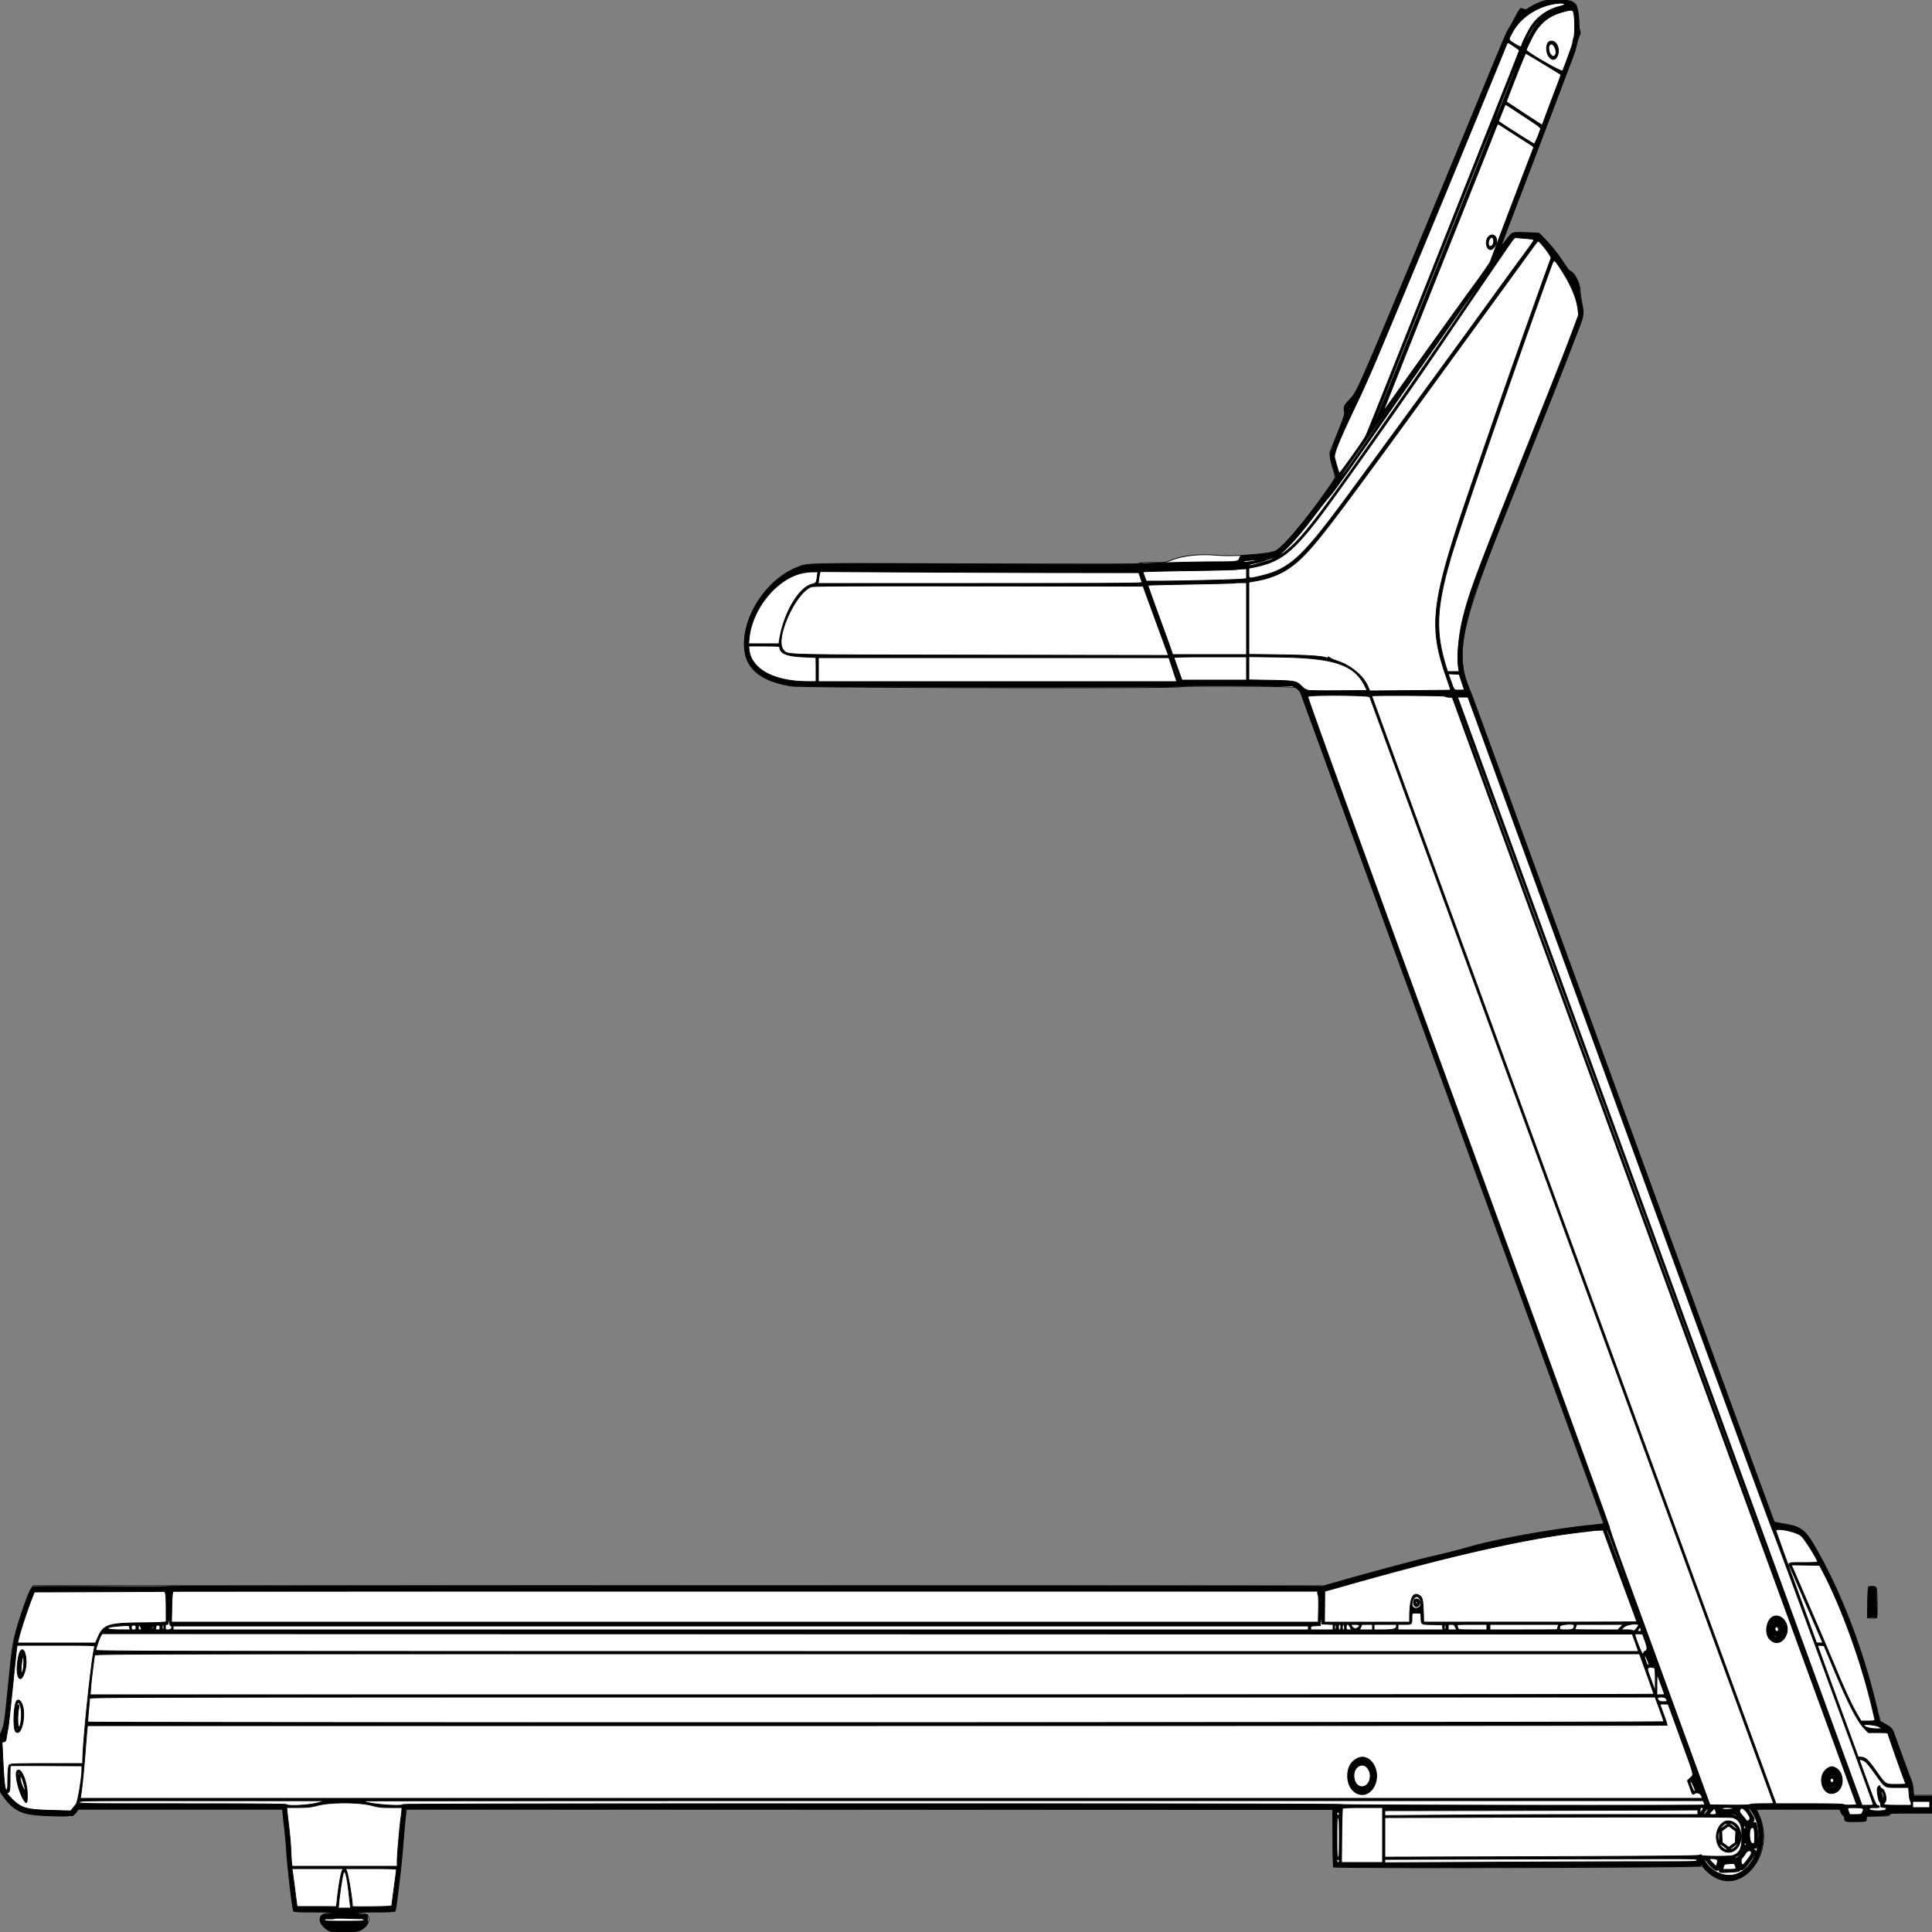<?xml version = "1.0" encoding = "UTF-8" standalone = "no" ?>
        <svg xmlns:xlink="http://www.w3.org/1999/xlink"  xmlns="http://www.w3.org/2000/svg" preserveAspectRatio="none"   width="2500" height="2500" viewbox="0 0 100 100" >
        <rect width="100%" height="100%" fill="#808080" stroke="none"/>
        <path class="fill" d="M1995.488 1.931c-5.864 2.089-12.497 5.385-17.504 8.698-3.189 2.111-3.903 2.228-6.835 1.121-3.975-1.5-4.464-.973-11.149 12.002-2.475 4.804-5.676 10.537-7.114 12.741-3.453 5.293-2.946 4.103-46.387 109.007-47.423 114.52-76.1 183.627-86.313 208-4.379 10.45-16.067 38.35-25.973 62-34.543 82.468-39.448 93.038-46.633 100.5-8.021 8.33-8.8 9.86-8.019 15.752.532 4.009.052 6.242-3.065 14.251-8.358 21.477-13.619 34.596-14.53 36.233-1.79 3.217-.986 10.259 2.59 22.679 4.185 14.535 4.956 11.415-7.084 28.654-27.206 38.954-53.942 70.938-66.102 79.078-6.25 4.184-54.174 7.788-77.387 5.819-22.9-1.942-44.721.61-59.92 7.007-5.624 2.367-7.074 2.527-22.974 2.527-11.516 0-17.195.362-17.668 1.128-.516.834-55.533.943-211.809.417-230.989-.776-215.187-1.112-230.485 4.899-35.591 13.984-65.736 56.014-67.819 94.556-1.796 33.253 17.019 51.484 60.692 58.808 12.895 2.163 500.905 3.095 503.159.961 1.841-1.743 146.281-.883 149.341.889 3.218 1.864 6.481 5.797 7.41 8.932.474 1.6 88.664 243.353 195.976 537.229C1987.199 1729.694 2075 1970.524 2075 1970.997c0 .472-2.363 1.102-5.25 1.398-62.798 6.448-131.995 18.814-174.75 31.227-10.967 3.185-34.978 9.239-41.46 10.455-8.133 1.525-81.753 21.181-113.04 30.181-6.6 1.899-15.454 4.419-19.676 5.601l-7.676 2.148-835.002-.003-835.002-.003-2.026 2.576c-3.961 5.036-14.047 33.408-21.076 59.285-3.756 13.831-4.256 17.448-9.068 65.638-4.819 48.263-5.254 51.41-8.11 58.645l-3.019 7.645.328 36.494.327 36.495 3.406 4.861c12.83 18.309 23.999 24.154 48.594 25.429 37.011 1.918 42.858 1.323 46.606-4.741l2.057-3.328h264.574l.557 7.25c.306 3.987 1.258 12.875 2.116 19.75.858 6.875 2.046 20.6 2.64 30.5.949 15.802 7.12 69.002 8.556 73.75.485 1.606 2.584 1.75 25.461 1.75 15.955 0 24.933.36 24.933 1 0 .553-2.615 1-5.845 1-13.439 0-13.153 12.499.499 21.841 5.325 3.644 35.783 3.265 42.25-.525 13.714-8.037 14.122-21.316.655-21.316-2.993 0-5.719-.45-6.059-1-.406-.657 8-1 24.472-1 19.172 0 25.194-.295 25.53-1.25 1.435-4.086 7.712-57.433 9.443-80.25 1.901-25.071 3.364-40.324 4.628-48.251l.518-3.251 599.204.251 599.205.251.259 36.5c.143 20.075.494 37.134.78 37.909.68 1.843 474.454.721 475.595-1.126.41-.663 2.94 1.343 6.378 5.057 38.03 41.077 93.298-16.784 68.426-71.637-1.616-3.564-2.938-6.642-2.938-6.841 0-.199 24.21-.362 53.799-.362h53.799l1.281 3.541c.704 1.948 2.144 4.081 3.201 4.741 1.123.702 1.92 2.319 1.92 3.9 0 3.833.818 4.065 14.109 3.99 13.499-.076 13.891-.196 13.891-4.231V2350h14.492c13.408 0 14.584-.149 15.74-2 1.199-1.919 2.332-2 28.009-2H2500v-23h-23.707l-.622-7.36c-.342-4.047-1.476-9.353-2.521-11.79-1.044-2.437-6.711-17.687-12.592-33.89-13.18-36.314-11.614-33.324-20.021-38.232-3.87-2.26-7.209-4.232-7.419-4.384-.21-.151-2.138-7.603-4.284-16.56-17.78-74.209-43.866-143.529-75.481-200.583-16.988-30.654-21.165-34.254-44.373-38.228-6.864-1.176-12.791-2.438-13.17-2.805-.598-.579-133.527-364.119-332.805-910.168-32.014-87.725-58.83-160.85-59.589-162.5-22.082-47.973-15.276-82.121 47.709-239.37 29.876-74.589 76.531-192.2 82.365-207.63a3151.94 3151.94 0 0 1 9.78-25.5c5.851-14.999 6.281-18.402 3.872-30.63-1.069-5.429-2.175-13.303-2.457-17.5-.745-11.085-7.367-23.104-14.319-25.989-.504-.21-4.773-6.231-9.486-13.381-5.616-8.519-12.172-16.767-19.022-23.929l-10.452-10.928-15.953-.662c-18.816-.78-17.968-1.092-26.584 9.801-3.358 4.245-6.287 7.916-6.509 8.157-.748.812-.004-1.16 36.934-97.939a56157.088 56157.088 0 0 0 35.764-94c9.489-25.025 18.549-48.875 20.134-53 1.585-4.125 3.286-9.3 3.781-11.5 2.022-8.989 3.21-13.083 4.72-16.265 1.303-2.746 1.384-4.036.448-7.158-.627-2.095-1.141-6.712-1.141-10.259 0-6.699-1.342-15.9-3.157-21.648-2.226-7.051-30.043-10.336-44.355-5.239m422.177 2051.819c-.25.412-.614 9.525-.809 20.25l-.356 19.5 5.393.307c2.966.169 5.852-.152 6.413-.713 1.301-1.301.93-35.784-.412-38.291-.987-1.845-9.237-2.694-10.229-1.053" fill-rule="evenodd" stroke ="null" fill="#fff" /><path class="line" d="M1998.275 1.539c-5.539 1.492-15.861 6.363-20.649 9.744-2.546 1.798-3.267 1.887-6.325.781-1.898-.686-3.587-1.094-3.754-.906-.167.188-2.67 4.617-5.562 9.842-2.891 5.225-6.716 11.975-8.5 15-4.187 7.103-2.823 3.89-47.99 113-131.17 316.867-148.845 358.244-156.186 365.617-9.033 9.074-10.83 12.055-9.494 15.749.738 2.039.853 4.303.313 6.177-1.262 4.387-7.794 21.643-12.234 32.323-2.142 5.152-3.908 10.102-3.926 11-.017.899-.692 2.508-1.5 3.575-2.48 3.28-.835 13.008 4.976 29.415.848 2.397 1.242 4.872.874 5.5-11.225 19.209-54.231 74.382-68.132 87.409-10.184 9.544-10.016 9.498-47.128 12.95-8.374.779-8.45.81-9.244 3.898-1.051 4.086-3.35 4.39-33.204 4.378-29.368-.011-96.791 2.037-98.11 2.981-.55.393-92.125.369-203.5-.054-209.884-.798-222.02-.634-233 3.132-36.247 12.436-67.264 51.586-72.056 90.95-4.419 36.3 15.835 56.987 62.093 63.418 13.945 1.938 499.679 2.466 501.601.544.703-.703 24.223-.945 72.95-.75l71.912.288 4.462 2.5c2.455 1.375 5.04 3.625 5.745 5 .705 1.375 89.224 243.475 196.709 538s195.728 536.269 196.097 537.208c.837 2.137.68 2.168-21.159 4.239-41.068 3.894-124.947 19.216-153.354 28.012-4.648 1.439-40.503 10.495-59 14.901-18.478 4.402-106.626 28.452-124.744 34.034-4.068 1.254-7.794 1.882-8.5 1.434-1.594-1.012-1488.024-1.09-1489.306-.078-.522.412-39.875.525-87.45.25s-87.434-.204-88.575.159c-2.586.821-6.423 9.238-13.314 29.201-11.759 34.071-12.578 38.316-18.728 97.14-5.327 50.938-5.66 53.27-8.584 59.944l-3.042 6.944.412 36.076.412 36.076 5.577 7.541c14.746 19.94 26.068 23.419 76.21 23.419h11.868l3.66-4.25 3.659-4.25h264.144l2.244 18.69c1.234 10.28 2.88 28.618 3.657 40.75 1.372 21.399 7.247 69.886 8.767 72.345.556.9 7.107 1.215 25.275 1.215 19.173 0 24.435.273 24.112 1.25-.251.761-2.712 1.37-6.298 1.556-13.173.686-12.079 13.111 1.851 21.03 6.101 3.468 34.474 3.263 40.841-.295 8.038-4.493 10.006-7.377 9.656-14.152l-.304-5.889-5-.261c-6.53-.342-9.5-1.047-9.5-2.258 0-.614 9.108-.981 24.378-.981 18.323 0 24.616-.31 25.337-1.25 1.464-1.906 8.042-56.477 10.939-90.75 1.418-16.775 2.793-32.863 3.055-35.75l.476-5.25H1725v36.941c0 22.799.372 37.171.97 37.541 2.752 1.7 473.52.513 474.791-1.197 1.159-1.56 1.396-1.498 2.909.759 8.266 12.323 25.777 20.454 38.849 18.037 31.849-5.888 49.22-53.062 32.03-86.985l-2.583-5.096h109.007l1.359 3.25c.747 1.787 2.103 3.868 3.013 4.622.91.755 1.662 2.33 1.67 3.5.032 4.438.918 4.706 14.563 4.409l12.922-.281.302-3.097.302-3.097 14.666-.666c11.432-.52 14.849-.995 15.497-2.153.705-1.258 4.975-1.487 27.783-1.487H2500v-22h-23.75l-.625-3.125c-.344-1.719-.645-4.981-.669-7.25-.024-2.269-.65-5.7-1.392-7.625-6.735-17.484-23.564-63.62-23.564-64.599 0-2.465-4.889-6.964-11.252-10.355l-6.481-3.453-3.253-14.047c-16.407-70.851-43.685-144.146-74.823-201.046-17.69-32.325-21.935-36.105-44.913-39.984-7.342-1.24-13.562-2.466-13.82-2.725-.259-.259-61.18-166.705-135.38-369.881-132.811-363.667-254.789-697.291-261.747-715.91-10.287-27.526-7.956-59.883 7.887-109.5 7.056-22.096 18.201-51.085 59.975-156 37.833-95.018 61.418-154.701 75.154-190.186 7.616-19.672 8.106-23.696 4.646-38.127-1.096-4.573-1.993-10.968-1.993-14.213 0-9.563-8.093-24.974-13.114-24.974-.442 0-4.569-5.738-9.173-12.75-7.925-12.074-26.899-34.34-30.409-35.687-3.235-1.241-31.83-1.887-33.925-.766-1.123.601-5.135 5.15-8.917 10.108-3.781 4.958-6.992 8.899-7.135 8.756-.243-.243 11.29-31.283 16.966-45.661 3.826-9.692 55.767-146.269 69.786-183.5 2.071-5.5 5.156-13.6 6.855-18 1.699-4.4 4.03-12.05 5.18-17 1.15-4.95 2.752-10.046 3.56-11.324 1.149-1.818 1.236-2.995.398-5.4-.59-1.691-1.072-5.45-1.072-8.353 0-16.529-3.078-26.448-9.112-29.363-5.265-2.544-26.926-2.861-35.613-.521m10.225 3.89c-21.841 4.49-41.503 18.212-51.076 35.647-6.085 11.081-6.226 10.067 2.141 15.367 6.892 4.366 9.435 5.003 9.435 2.364 0-2.081 8.799-19.621 12.795-25.505 8.311-12.239 21.082-21.046 36.145-24.926 13.182-3.396 5.068-5.929-9.44-2.947m14 9.936c-20.05 5.555-31.334 15.349-41.402 35.934-3.354 6.858-6.098 12.866-6.098 13.351 0 2.73 46.089 29.248 47.027 27.058 3.773-8.81 12.975-34.398 12.984-36.104.006-1.157.698-4.354 1.538-7.104 1.692-5.539 1.342-28.027-.512-32.903-1.21-3.182-2.79-3.209-13.537-.232m-23.095 4.79c-.443.715-.275.883.44.44 1.153-.712 1.548-1.595.714-1.595-.243 0-.762.52-1.154 1.155m-3.533 2.595c-1.243 1.586-1.208 1.621.378.378 1.666-1.307 2.195-2.128 1.372-2.128-.207 0-.995.788-1.75 1.75m-5.032 4c-4.893 5.311-9.493 12.107-13.126 19.394-4.571 9.168-8.066 18.192-6.725 17.363.556-.344 1.015-1.161 1.02-1.816.021-2.763 11.035-23.621 15.087-28.571 7.43-9.077 9.528-12.648 3.744-6.37m14.389 26.919c-4.109 1.654-5.288 10.401-2.292 17 3.492 7.692 9.64 8.343 12.451 1.32 3.952-9.879-2.449-21.422-10.159-18.32m-57.41 8.081c-1.469 3.713-6.557 16.2-11.304 27.75a21547.872 21547.872 0 0 0-14.963 36.5c-36.886 90.307-110.013 266.81-140.038 338-7.539 17.875-18.335 42.175-23.992 54-24.482 51.175-31.835 69.076-30.505 74.27 2.515 9.821 5.352 19.286 6.008 20.045.645.745 28.581-38.306 33.66-47.052 2.087-3.594 14.262-34.032 117.305-293.263 24.814-62.425 53.417-134.289 63.563-159.698C1957.699 86.893 1966 65.663 1966 65.123c0-.83-13.851-10.123-15.088-10.123-.231 0-1.623 3.038-3.093 6.75m57.381-3.55c-1.837 1.837-1.422 7.924.789 11.55 4.669 7.657 10.096.187 6.004-8.264-2.2-4.544-4.448-5.631-6.793-3.286m-37.21 10.388c-.561 1.602-8.391 21.362-17.401 43.912s-16.121 41.428-15.802 41.951c.366.601.698.601.901 0 .178-.523 7.953-20.506 17.278-44.407 9.325-23.901 16.75-43.662 16.499-43.912-.251-.251-.915.854-1.475 2.456m-6.721 31.624c-6.698 17.167-12.086 31.279-11.974 31.362 4.715 3.452 45.99 30.472 46.208 30.249.175-.178 2.63-6.623 5.458-14.323 2.827-7.7 8.314-22.241 12.194-32.313 3.879-10.072 6.894-18.452 6.699-18.623-1.48-1.298-44.887-27.564-45.553-27.564-.47 0-6.334 14.045-13.032 31.212m-13.636 35.573c-.278.45-1.39 3.045-2.471 5.767l-4.04 10.176-2.076 5.229 6.005 4.078c8.51 5.779 39.136 25.047 40.174 25.275.74.162 5.995-12.047 8.198-19.047.638-2.03-1.326-3.569-21.11-16.547-26.487-17.375-24.072-15.914-24.68-14.931M1932.224 159c-5.953 14.678-155.27 389.987-155.958 392-.282.825.214.53 1.101-.655s20.104-48.66 42.705-105.5c22.6-56.84 57.496-144.472 77.545-194.739 20.05-50.266 36.266-91.891 36.038-92.5-.229-.608-.873.019-1.431 1.394m4.237 4.71c-.88 2.084-3.863 9.64-6.63 16.79-2.767 7.15-22.019 55.525-42.781 107.5-44.392 111.126-94.514 237.237-95.982 241.5l-1.033 3 1.732-2.446c27.361-38.636 101.855-142.438 116.299-162.054 10.733-14.575 20.008-28.075 20.613-30 1.41-4.491 44.033-116.639 55.412-145.8.818-2.097.231-2.717-6.634-7-4.143-2.585-14.153-8.993-22.245-14.24-8.091-5.247-15.261-9.878-15.932-10.29-.808-.497-1.759.529-2.819 3.04m-10.358 142.681c-4.895 5.21-2.918 16.609 2.881 16.609 2.569 0 6.636-5.162 7.439-9.442 1.498-7.982-5.191-12.627-10.32-7.167m1.492 2.777c-2.065 2.949-2.101 8.701-.058 9.485 2.836 1.088 5.59-2.626 5.261-7.093-.353-4.784-2.754-5.889-5.203-2.392m28.194 3.656c-4.281 5.923-62.977 91.93-91.184 133.61-41.419 61.204-135.802 194.78-157.969 223.566-34.986 45.434-50.804 57.437-84.386 64.033l-6.25 1.227v6.37c0 7.627-.627 7.464 14.758 3.84 35.975-8.474 52.064-22.322 99.882-85.97 15.972-21.259 154.281-210.387 190.869-261 15.904-22 35.694-49.225 43.979-60.5 21.159-28.798 20.019-27.069 18.474-28.024-.727-.449-5.628-1.112-10.892-1.474-5.263-.361-10.34-.872-11.281-1.135-1.211-.338-2.966 1.259-6 5.457m28.126 6.959c-8.551 11.817-39.837 54.8-52.928 72.717-6.429 8.8-38.381 52.675-71.003 97.5-129.686 178.195-152.721 208.679-173.476 229.577-18.133 18.258-35.84 27.556-61.057 32.06l-9.451 1.688v93.431l40.25.531c37.3.492 56.947 1.862 60.793 4.24.432.267.984-.08 1.225-.771.331-.944.911-.854 2.336.364 1.043.891 5.517 2.811 9.944 4.265 17.092 5.616 33.345 18.985 39.076 32.14l2.837 6.512 48.52-.413c26.685-.227 50.263-.445 52.394-.485 3.237-.06 3.787-.366 3.337-1.856-.296-.98-3.064-9.108-6.152-18.06-20.467-59.336-17.644-91.202 17.648-199.223 8.302-25.413 51.327-150.235 69.627-202 28.279-79.996 47.495-133.823 49.209-137.845.928-2.177-14.405-22.249-16.899-22.122-.355.018-3.158 3.506-6.23 7.75m21.676 29.501c-45.466 125.528-116.752 332.454-128.573 373.216-18.542 63.939-19.845 94.999-5.88 140.21l1.942 6.29h15.043l-.795-4.75c-2.324-13.896.236-42.488 5.796-64.75 8.036-32.17 16.793-55.838 70.304-190 53.878-135.081 61.442-154.239 71.069-180l8.222-22-.877-7.252c-1.807-14.954-9.502-32.959-22.361-52.325-9.234-13.907-8.327-13.996-13.89 1.361M1931 343.5c0 .275.225.5.5.5s.5-.225.5-.5-.225-.5-.5-.5-.5.225-.5.5m-7 10c0 .275.225.5.5.5s.5-.225.5-.5-.225-.5-.5-.5-.5.225-.5.5m-2.595 3.655c-.443.715-.275.883.44.44 1.153-.712 1.548-1.595.714-1.595-.243 0-.762.52-1.154 1.155m-2 3c-.443.715-.275.883.44.44 1.153-.712 1.548-1.595.714-1.595-.243 0-.762.52-1.154 1.155m-12.197 17.095c-20.112 28.134-95.418 135.677-137.75 196.718-23.064 33.258-44.466 63.183-47.56 66.5-3.093 3.318-11.385 13.682-18.426 23.032-17.334 23.018-29.79 37.718-40.778 48.126-10.435 9.883-6.955 8.758 5.179-1.675 20.617-17.725 44.703-49.742 137.254-182.451 27.234-39.05 62.05-89.45 77.369-112 15.319-22.55 29.839-43.812 32.266-47.25 2.428-3.437 4.174-6.25 3.881-6.25-.294 0-5.439 6.863-11.435 15.25M2035 364.5c0 .275.225.5.5.5s.5-.225.5-.5-.225-.5-.5-.5-.5.225-.5.5m1 2c0 .275.225.5.5.5s.5-.225.5-.5-.225-.5-.5-.5-.5.225-.5.5m1 2.5c0 .733.3 1.033.667.667a.948.948 0 0 0 0-1.334c-.367-.366-.667-.066-.667.667m-193 92.5c0 .275.225.5.5.5s.5-.225.5-.5-.225-.5-.5-.5-.5.225-.5.5m-2.595 3.655c-.443.715-.275.883.44.44 1.153-.712 1.548-1.595.714-1.595-.243 0-.762.52-1.154 1.155M1839 468.5c0 .275.225.5.5.5s.5-.225.5-.5-.225-.5-.5-.5-.5.225-.5.5m-2.595 3.655c-.443.715-.275.883.44.44 1.153-.712 1.548-1.595.714-1.595-.243 0-.762.52-1.154 1.155m-2 3c-.443.715-.275.883.44.44 1.153-.712 1.548-1.595.714-1.595-.243 0-.762.52-1.154 1.155m-3 4c-.443.715-.275.883.44.44 1.153-.712 1.548-1.595.714-1.595-.243 0-.762.52-1.154 1.155m-2 3c-.443.715-.275.883.44.44 1.153-.712 1.548-1.595.714-1.595-.243 0-.762.52-1.154 1.155m-2.533 3.595c-1.243 1.586-1.208 1.621.378.378 1.666-1.307 2.195-2.128 1.372-2.128-.207 0-.995.788-1.75 1.75m-2.467 3.405c-.443.715-.275.883.44.44 1.153-.712 1.548-1.595.714-1.595-.243 0-.762.52-1.154 1.155m-2.533 3.595c-1.243 1.586-1.208 1.621.378.378 1.666-1.307 2.195-2.128 1.372-2.128-.207 0-.995.788-1.75 1.75m-2.467 3.405c-.443.715-.275.883.44.44 1.153-.712 1.548-1.595.714-1.595-.243 0-.762.52-1.154 1.155M1816 501c-1.175 1.65-1.911 3-1.636 3 .275 0 1.461-1.35 2.636-3s1.911-3 1.636-3c-.275 0-1.461 1.35-2.636 3m-32.216 45.75c-42.7 60.631-47.698 67.847-48.424 69.899-1.286 3.638 1.764-.608 38.181-53.149 20.204-29.15 37.603-54.238 38.665-55.75 1.062-1.512 1.716-2.75 1.455-2.75-.261 0-13.706 18.788-29.877 41.75M1746 528c-.591 1.105-.659 2-.152 2 .505 0 1.154-.9 1.442-2 .287-1.1.356-2 .152-2-.205 0-.853.9-1.442 2m-94 192.5c0 .275.225.5.5.5s.5-.225.5-.5-.225-.5-.5-.5-.5.225-.5.5m-14 4.461c-4.125 1.539-10.763 3.343-14.75 4.009-5.715.954-10.238 3.058-6.5 3.023 4.067-.038 32.25-8.451 32.25-9.627 0-.94-4.147.038-11 2.595m-19.701-.022c-7.723.592-10.348 1.345-9.086 2.607.582.583 19.868-2.294 20.654-3.08.257-.256-.396-.396-1.45-.311-1.055.085-5.607.438-10.118.784M1599 737.018c-3.025.405-31.263 1.088-62.75 1.518-31.487.429-57.25 1.12-57.25 1.533 0 .414.962 3.268 2.139 6.342l2.139 5.589 17.611-.027c26.017-.04 97.901-1.793 105.515-2.573l6.596-.676V736l-4.25.141c-2.338.077-6.725.472-9.75.877m-562.979 5.05c-32.822 8.592-63.185 46.928-66.676 84.182l-.632 6.75h39.196l.551-3.75c5.082-34.587 24.862-68.918 42.225-73.289 5.641-1.421 5.685-1.489 6.888-10.711l.685-5.25-7.379.055c-4.059.03-10.745.936-14.858 2.013m24.685.017c-.327 1.328-.902 4.777-1.279 7.665l-.685 5.25h209.702c167.276 0 209.634-.253 209.364-1.25-.187-.687-1.202-3.837-2.256-7l-1.917-5.75h-75.652c-41.608 0-134.384-.299-206.167-.665l-130.517-.664-.593 2.414m537.177 12.365c-.248.248-25.579.904-56.292 1.459s-55.995 1.161-56.181 1.348c-.187.187 5.991 17.643 13.729 38.791 7.738 21.149 15.014 41.265 16.169 44.702l2.1 6.25H1613v-93h-7.333c-4.034 0-7.536.203-7.784.45m-548.618 5.033c-21.279 9.259-47.162 68.528-35.585 81.485 6.062 6.784-10.618 6.345 257.076 6.763l241.256.376-2.182-5.804c-1.199-3.192-8.592-23.353-16.427-44.803l-14.245-39-213.329-.212c-181.534-.181-213.811-.002-216.564 1.195m-79.942 81.594c2.959 24.99 32.362 40.83 75.927 40.905L1056 882v-15.5c0-8.525-.112-15.542-.25-15.593-.138-.052-7.684-.435-16.77-.852-20.962-.962-29.98-4.71-29.98-12.459 0-1.408-2.368-1.596-20.139-1.596h-20.14l.602 5.077M1515 851c0 .733.3 1.033.667.667a.948.948 0 0 0 0-1.334c-.367-.366-.667-.066-.667.667m4.177.25c.178.688 2.55 7.438 5.273 15l4.949 13.75H1613v-30h-47.073c-37.165 0-47.006.263-46.75 1.25M1616 864.753v15.021l27.75.494c31.557.563 33.744.963 40.128 7.347 2.412 2.412 4.911 4.385 5.554 4.385.642 0 1.623.455 2.18 1.012.657.657 14.434.92 39.245.75l38.234-.262-3.211-6.425c-13.539-27.091-39.66-35.818-110.13-36.793l-39.75-.549v15.02m-557 1.747V882h463.826l-5.143-15.5-5.143-15.5H1059v15.5m457-12.5c0 .733.3 1.033.667.667a.948.948 0 0 0 0-1.334c-.367-.366-.667-.066-.667.667m1 2.13c0 1.114 7.912 23.883 8.873 25.537 1.929 3.317 1.185.592-3.348-12.261-3.905-11.073-5.525-14.965-5.525-13.276m360.481 25.388c4.471 12.352 3.624 11.482 11.185 11.482 5.849 0 6.47-.187 5.814-1.75-.403-.962-1.988-5.575-3.523-10.25l-2.789-8.5-7.082-.294-7.082-.294 3.477 9.606m-185.225 19.732c-.695.879 57.127 160.303 194.855 537.25 107.713 294.8 195.666 536.803 195.45 537.785-.216.982 8.359 25.732 19.055 55s31.343 85.84 45.883 125.715c14.54 39.875 35.144 96.35 45.788 125.5l19.351 53 25.364.268c16.228.171 25.729-.099 26.38-.75.599-.599 7.114-1.018 15.818-1.018 8.14 0 14.8-.209 14.8-.464 0-.398-520.623-1426.981-522.522-1431.786-.896-2.266-78.443-2.75-80.222-.5m82.744-.758c0 .408 515.127 1412.079 521.18 1428.258l1.964 5.25h43.228c28.673 0 43.579.351 44.271 1.043.603.603 4.404.919 9.009.75l7.965-.293-261.649-716.5-261.649-716.5-4.409-.313c-2.426-.172-4.838-.735-5.36-1.25-.963-.95-94.55-1.391-94.55-.445m107.167 2.458c9.818 27.992 523.537 1433.049 523.953 1433.049.341.001-7.309-21.722-17-48.272-9.691-26.549-127.42-349.188-261.62-716.975-134.2-367.786-244.375-668.714-244.833-668.727-.459-.014-.684.403-.5.925m6.173 5.3c1.277 3.438 119.049 326.087 261.716 717L2409.45 2336h7.391c6.701 0 7.347-.173 6.908-1.851-1.848-7.069-128.517-351.928-129.724-353.177-.839-.869-89.95-243.99-198.025-540.271L1899.5 902.01l-6.741-.005-6.742-.005 2.323 6.25m191.528 1075.5c1.012 2.612 8.509 22.633 16.662 44.49 8.153 21.857 14.98 39.583 15.172 39.391.192-.192-6.204-18.3-14.213-40.24-18.566-50.863-17.615-48.391-18.61-48.391-.468 0-.022 2.138.989 4.75m-18.368-3.079c-1.65.205-10.63 1.297-19.955 2.427-70.006 8.484-166.078 30.327-298.045 67.763-11.55 3.277-22.863 6.453-25.141 7.057l-4.141 1.1-.154 19.991-.155 19.991H1824l.023-5.75c.097-24.033 3.586-33.028 11.424-29.456 4.911 2.238 5.809 5.179 6.338 20.755l.491 14.451h137.862c75.824 0 137.862-.222 137.862-.493 0-.27-5.799-16.133-12.888-35.25-7.088-19.116-16.875-45.668-21.75-59.003l-8.862-24.245-5 .145c-2.75.08-6.35.313-8 .517m236.475-.052c-.014.485 11.798 33.385 26.25 73.112l26.275 72.23 4.113.02 4.113.019-19.713-45.75c-10.842-25.162-20.865-48.303-22.274-51.423-3.281-7.268-4.373-6.827 16.928-6.827 10.083 0 18.333-.301 18.333-.668 0-3.371-16.812-30.149-21.321-33.961-6.499-5.494-32.586-10.88-32.704-6.752m21.414 47.608c2.334 5.323 20.831 48.168 33.576 77.773a6975.62 6975.62 0 0 1 23.523 55.438c11.746 28.083 20.338 46.297 27.745 58.812l3.995 6.75h8.886c5.898 0 8.886-.377 8.886-1.121 0-1.981-6.032-26.928-10.126-41.879-14.341-52.37-36.138-109.995-56.171-148.5l-5.203-10-18.273-.273-18.273-.272 1.435 3.272m98.823 26.023c-.603.729-1.158 8.957-1.333 19.75l-.299 18.5 6.005.292 6.006.293-.359-18.793c-.427-22.371-.169-21.292-5.078-21.292-2.15 0-4.374.563-4.942 1.25m-2290.745 5.5l-83.033.261-1.293 3.245c-7.489 18.786-17.254 48.413-19.609 59.494l-.691 3.25h100.714l2.931-6.728c7.419-17.031 13.209-19.004 56.811-19.359 10.562-.087 22.016-.381 25.453-.655l6.25-.498v-15.241c0-18.958-.672-24.61-2.886-24.275-.888.134-38.979.362-84.647.506m96.456-.5c-1.026 3.354-1.306 7.097-1.645 22l-.404 17.75h1483.954l.368-16.75c.202-9.213.016-17.177-.414-17.7-.43-.522-.782-1.985-.782-3.25v-2.3H964.5c-407.275 0-740.534.113-740.577.25M2422.392 2073c0 7.425.157 10.463.35 6.75.192-3.713.192-9.787 0-13.5-.193-3.713-.35-.675-.35 6.75m-2204.234-6c0 1.375.227 1.938.504 1.25.278-.687.278-1.812 0-2.5-.277-.687-.504-.125-.504 1.25m1491 0c0 1.375.227 1.938.504 1.25.278-.687.278-1.812 0-2.5-.277-.687-.504-.125-.504 1.25m121.104.529c-2.649 1.855-3.927 7.716-2.409 11.048 1.585 3.478 7.438 3.434 9.736-.073 2.718-4.148-.348-12.504-4.589-12.504-.305 0-1.537.688-2.738 1.529m-.655 3.053c-2.453 6.393 3.074 11.567 6.75 6.319 2.288-3.267.325-7.901-3.348-7.901-1.626 0-3.049.661-3.402 1.582m282.424-1.082c0 .55.436 1.675.969 2.5.533.825.969 1.05.969.5s-.436-1.675-.969-2.5c-.533-.825-.969-1.05-.969-.5M1832 2073.441c0 .793.45 1.719 1 2.059.55.34 1-.309 1-1.441 0-1.132-.45-2.059-1-2.059s-1 .648-1 1.441M218.195 2075.5c.02 1.65.244 2.204.498 1.231.254-.973.237-2.323-.037-3-.274-.677-.481.119-.461 1.769m1491 0c.02 1.65.244 2.204.498 1.231.254-.973.237-2.323-.037-3-.274-.677-.481.119-.461 1.769M2114 2075c0 .733.3 1.033.667.667a.948.948 0 0 0 0-1.334c-.367-.366-.667-.066-.667.667m1 3c0 .733.3 1.033.667.667a.948.948 0 0 0 0-1.334c-.367-.366-.667-.066-.667.667m1 2.5c0 .275.225.5.5.5s.5-.225.5-.5-.225-.5-.5-.5-.5.225-.5.5m1 2.5c0 .733.3 1.033.667.667a.948.948 0 0 0 0-1.334c-.367-.366-.667-.066-.667.667m-1898.838 10.25c-.149 8.029-.327 8.75-2.162 8.75-1.619 0-2 .667-2 3.5 0 3.417.095 3.5 4 3.5 4.033 0 6.201-4.1 2.772-5.243-.793-.264-1.444-3.745-1.838-9.833l-.61-9.424-.162 8.75m1609.432-5.51c-.327.326-.594 2.957-.594 5.845 0 8.382-.038 8.415-9.607 8.415H1809v7h58.127l-.314-3.25-.313-3.25-13.238-.279c-14.995-.316-13.973.369-14.501-9.721l-.261-5-5.156-.177c-2.837-.097-5.424.09-5.75.417m-118.644 7.76l-.45 8-6.25.298c-5.887.28-6.25.44-6.25 2.75V2109h29v-6.912l-7.25-.294-7.25-.294-.55-7-.55-7-.45 8m586.05-3.791c-8.445 3.106-12.082 19.898-6.065 28.003 7.199 9.696 18.748 6.869 22.927-5.611 4.166-12.443-6.261-26.289-16.862-22.392M2121 2094c0 .733.3 1.033.667.667a.948.948 0 0 0 0-1.334c-.367-.366-.667-.066-.667.667m176.25.689c.963.252 2.537.252 3.5 0 .963-.251.175-.457-1.75-.457s-2.713.206-1.75.457m-5.326 3.061l-2.424 2.75 2.75-2.424c1.512-1.334 2.75-2.571 2.75-2.75 0-.785-.81-.146-3.076 2.424m11.076-2.25c0 .275.225.5.5.5s.5-.225.5-.5-.225-.5-.5-.5-.5.225-.5.5m-181 1.5c0 .733.3 1.033.667.667a.948.948 0 0 0 0-1.334c-.367-.366-.667-.066-.667.667m184 .5c0 .275.225.5.5.5s.5-.225.5-.5-.225-.5-.5-.5-.5.225-.5.5m-10.761 1.166c-.694.28-1.732 1.482-2.306 2.671-.89 1.845-.851 1.931.262.59.718-.865 2.205-2.088 3.305-2.719 1.992-1.143 1.139-1.509-1.261-.542m5.761-.166c0 .275.225.5.5.5s.5-.225.5-.5-.225-.5-.5-.5-.5.225-.5.5m-178 1.5c0 .733.3 1.033.667.667a.948.948 0 0 0 0-1.334c-.367-.366-.667-.066-.667.667m181.638 1.5c2.312 3.948 2.362 4.007 2.362 2.777 0-.58-.927-2.118-2.059-3.416l-2.06-2.361 1.757 3m2.862-1.5c.34.55.843 1 1.118 1 .275 0 .222-.45-.118-1-.34-.55-.843-1-1.118-1-.275 0-.222.45.118 1m-9.167 1.667a.948.948 0 0 0 1.334 0c.366-.367.066-.667-.667-.667-.733 0-1.033.3-.667.667M210 2105.5c0 1.925.45 3.5 1 3.5s1-1.575 1-3.5-.45-3.5-1-3.5-1 1.575-1 3.5m1517 0c0 1.925.45 3.5 1 3.5s1-1.575 1-3.5-.45-3.5-1-3.5-1 1.575-1 3.5m5 0c0 2.444.452 3.5 1.5 3.5s1.5-1.056 1.5-3.5-.452-3.5-1.5-3.5-1.5 1.056-1.5 3.5m5-.083c0 2.583.436 3.583 1.563 3.583 1.156 0 1.482-.828 1.25-3.173-.452-4.584-2.813-4.929-2.813-.41m5 .083c0 3.308.185 3.5 3.374 3.5h3.373l-1.623-3.467c-2.22-4.74-5.124-4.759-5.124-.033m6.988-1.523c1.811 3.384 4.794 4.396 7.579 2.571 4.298-2.816 3.117-4.548-3.102-4.548-5.204 0-5.472.118-4.477 1.977m11.842 1.523l-1.586 3.5H1776v-7h-13.583l-1.587 3.5m17.17 0v3.5h11.351c13.401 0 17.649-1.107 17.649-4.598V2102h-29v3.5m91 0c0 1.925.45 3.5 1 3.5s1-1.575 1-3.5-.45-3.5-1-3.5-1 1.575-1 3.5m5 0v3.5h10.968l-1.669-3.5c-1.477-3.097-2.109-3.5-5.484-3.5-3.693 0-3.815.112-3.815 3.5m11.506-1.75c.397.963.947 2.537 1.224 3.5.456 1.585 2.237 1.75 18.887 1.75H1924v-7h-19.607c-18.281 0-19.558.118-18.887 1.75m42.494 1.75v3.5h43.5c23.925 0 43.5-.115 43.5-.257 0-.141.419-1.716.93-3.5l.93-3.243H1928v3.5m90.63-1.25c-1.241 4.634-1.048 4.75 7.895 4.75 8.774 0 10.475-.985 10.475-6.065 0-2.327-17.734-1.058-18.37 1.315m20.468.899c-.604 1.732-1.098 3.307-1.098 3.5 0 .193 12.512.351 27.804.351h27.804l3.392-3.5 3.392-3.5h-60.196l-1.098 3.149m62.137.324l-3.735 3.473 7.667.027c5.166.018 7.837.435 8.189 1.277.52 1.244 4.571-2.67 6.729-6.5 2.211-3.926-14.408-2.407-18.85 1.723M155 2103.984c-21.53 1.524-20.622 4.977 1.316 5.002l11.817.014-.317-2.741c-.367-3.182-.264-3.164-12.816-2.275m15 2.016c0 2.667.333 3 3 3s3-.333 3-3-.333-3-3-3-3 .333-3 3m9 0c0 2.333.444 3 2 3 2.309 0 2.319-.032 1.025-3.435-1.325-3.483-3.025-3.239-3.025.435m5-2c0 .733.3 1.033.667.667a.948.948 0 0 0 0-1.334c-.367-.366-.667-.066-.667.667m13.149 2.012c-1.215 1.644-1.756 2.988-1.202 2.988 1.162 0 4.551-4.835 3.867-5.519-.251-.251-1.45.888-2.665 2.531m4.851-1.594c0 .78-.273 2.13-.607 3-.473 1.233.078 1.582 2.5 1.582 2.786 0 3.107-.31 3.107-3 0-2.533-.389-3-2.5-3-1.491 0-2.5.572-2.5 1.418m2093-.918c0 .275.225.5.5.5s.5-.225.5-.5-.225-.5-.5-.5-.5.225-.5.5m-2071 3v2.5h1469v-5H224v2.5m1901.103-1.5c.01 1.734 3.758 11.003 3.84 9.5.031-.55-.823-3.25-1.897-6s-1.948-4.325-1.943-3.5m165.897 0c0 .733.3 1.033.667.667a.948.948 0 0 0 0-1.334c-.367-.366-.667-.066-.667.667m12 0c0 .733.3 1.033.667.667a.948.948 0 0 0 0-1.334c-.367-.366-.667-.066-.667.667m-9 .5c0 .275.225.5.5.5s.5-.225.5-.5-.225-.5-.5-.5-.5.225-.5.5m3.667.167c-1.541 1.54-.652 5.333 1.25 5.333 2.307 0 3.143-1.858 1.913-4.25-.943-1.832-2.039-2.208-3.163-1.083M185 2106.378c0 .207.787.995 1.75 1.75 1.586 1.243 1.621 1.208.378-.378-1.307-1.666-2.128-2.195-2.128-1.372m1935.241 1.608c-1.719 2.753-1.601 3.014 1.366 3.014 1.966 0 2.458-.389 2-1.582-.334-.87-.607-1.995-.607-2.5 0-1.574-1.463-1.008-2.759 1.068m186.838.597c.048 1.165.285 1.402.604.605.289-.722.253-1.585-.079-1.917-.332-.332-.568.258-.525 1.312m-16 3c.048 1.165.285 1.402.604.605.289-.722.253-1.585-.079-1.917-.332-.332-.568.258-.525 1.312m2.921-.642c0 .518.445 1.216.989 1.552.566.35.734-.051.393-.941-.665-1.732-1.382-2.049-1.382-.611m9 .559c0 .275.225.5.5.5s.5-.225.5-.5-.225-.5-.5-.5-.5.225-.5.5m-15 1c0 .275.225.5.5.5s.5-.225.5-.5-.225-.5-.5-.5-.5.225-.5.5m17.564 1.207c-.542 1.425-.428 1.54.56.56.684-.679.991-1.486.683-1.793-.308-.308-.867.247-1.243 1.233m-2174.939 2.742c-1.807 2.758-6.625 16.56-6.625 18.977 0 1.431 90.793 1.574 998.067 1.574h998.068l-.709-2.25c-.389-1.238-2.169-6.3-3.956-11.25l-3.247-9-989.996-.251-989.996-.25-1.606 2.45m1985.079-1.75c-.901 1.513 8.727 26.01 10.046 25.561.688-.235 1.25-1.034 1.25-1.776s.85-1.619 1.89-1.949c3.048-.968 2.957-4.576-.345-13.581l-3.099-8.454-4.632-.301c-2.548-.166-4.848.059-5.11.5m178.602 1.807c3.157 2.807 6.264 3.134 9.135.962 2.368-1.79 1.304-1.947-1.483-.218-1.695 1.052-2.684.894-6.236-.994l-4.222-2.244 2.806 2.494m5.027-1.839a.948.948 0 0 0 1.334 0c.366-.367.066-.667-.667-.667-.733 0-1.033.3-.667.667m-10.333.833c0 .275.225.5.5.5s.5-.225.5-.5-.225-.5-.5-.5-.5.225-.5.5m19 0c0 .275.225.5.5.5s.5-.225.5-.5-.225-.5-.5-.5-.5.225-.5.5m-3.306 4.032c-1.543 1.357-2.409 2.468-1.924 2.468.485 0 1.938-1.125 3.23-2.5 2.989-3.181 2.328-3.165-1.306.032m-174.631-.953c-.052.885 16.996 47.841 65.607 180.712 1.97 5.385 3.755 9.618 3.966 9.407.301-.302-64.436-178.634-68.5-188.698-.555-1.375-1.038-2.014-1.073-1.421m160.937-.201c0 .207.787.995 1.75 1.75 1.586 1.243 1.621 1.208.378-.378-1.307-1.666-2.128-2.195-2.128-1.372m4 3.122c0 .275.225.5.5.5s.5-.225.5-.5-.225-.5-.5-.5-.5.225-.5.5m3.333 1.167a.948.948 0 0 0 1.334 0c.366-.367.066-.667-.667-.667-.733 0-1.033.3-.667.667M21.542 2133.25c-.319 2.338-2.819 26.075-5.555 52.75-2.736 26.675-5.242 49.4-5.569 50.5-.327 1.1-1.117 5.375-1.756 9.5-1.048 6.762-1.398 7.533-3.562 7.839l-2.399.339.649 14.161C4.989 2304.083 6.192 2316 8.161 2316c1.682 0 1.844-1.044 1.897-12.25.064-13.703.913-20.25 2.626-20.25.632 0 1.487-.338 1.899-.75.413-.412 21.375-.75 46.584-.75H107v-2.656c0-25.439 11.973-139.292 15.658-148.895.481-1.253-6.265-1.449-49.99-1.449H22.123l-.581 4.25m2330.523-3.557c.037.444 11.849 32.982 26.251 72.307l26.185 71.5 4.309.31c5.404.39 8.842 3.752 20.045 19.605 11.172 15.81 10.807 15.585 25.28 15.585 6.526 0 11.865-.208 11.865-.463s-.847-2.617-1.882-5.25c-3.824-9.724-21.118-58.935-21.118-60.091 0-.865-3.507-1.196-12.684-1.196h-12.684l-4.566-4.776c-9.8-10.25-20.175-30.223-39.076-75.224l-13.65-32.5-4.17-.307c-2.294-.17-4.141.055-4.105.5m-2326.624 8.795c-.802 1.918-1.95 6.981-2.552 11.25-3.154 22.382 4.546 31.339 9.688 11.268 3.914-15.276-2.158-34.434-7.136-22.518m2.159 1.112c-.356.927-.422 1.911-.147 2.186.275.275.791-.259 1.147-1.186.356-.927.422-1.911.147-2.186-.275-.275-.791.259-1.147 1.186m94.987 2.15c-.84 2.685-4.41 31.602-5.185 42l-.689 9.25h1011.644c556.403 0 1011.657-.338 1011.675-.75.017-.412-4.145-12.337-9.25-26.499l-9.282-25.749-999.183-.001c-950.727-.001-999.209.084-999.73 1.749M2128 2143.162c0 2.183 3.363 11.838 4.124 11.838 1.866 0 1.683-2.188-.619-7.392-2.407-5.444-3.505-6.836-3.505-4.446m-2101.921 1.421c.048 1.165.285 1.402.604.605.289-.722.253-1.585-.079-1.917-.332-.332-.568.258-.525 1.312m3.62-.845c-1.498 2.312-3.123 19.238-1.959 20.402.76.76 1.41-.481 2.245-4.285 1.268-5.783 1.048-18.179-.286-16.117m2103.121 14.487c-1.478 1.156-1.13 2.63 3.725 15.775l5.356 14.5.05-14.691c.031-9.333-.338-14.93-1.012-15.347-2.173-1.343-6.542-1.47-8.119-.237M25 2166.941c0 .518.445 1.216.989 1.552.566.35.734-.051.393-.941-.665-1.732-1.382-2.049-1.382-.611m2119 12.892V2193h5.107c4.463 0 5.019-.221 4.408-1.75-.385-.963-2.479-6.683-4.654-12.713-2.175-6.03-4.158-11.168-4.408-11.417-.249-.249-.453 5.472-.453 12.713M115.954 2197.75c-.025.963-.635 8.05-1.356 15.75-.72 7.7-1.123 14.338-.895 14.75.743 1.343 2039.297.919 2039.297-.425 0-.646-2.54-8.071-5.644-16.5l-5.644-15.325H1128.856c-963.941 0-1012.858.085-1012.902 1.75m2029.046-.684c0 3.422 2.156 4.934 7.035 4.934 2.731 0 4.965-.196 4.965-.435 0-3.812-2.197-5.565-6.975-5.565-2.89 0-5.025.453-5.025 1.066M21.134 2201.75c-3.648 6.82-4.281 35.531-.859 38.954 7.436 7.436 14.136-22.613 8.016-35.954-2.329-5.077-5.365-6.35-7.157-3m1.489 2.79c-.954 2.487-.726 4.171.338 2.489 1.638-2.59 2.078-.506 1.044 4.946-1.256 6.619-1.284 20.035-.047 21.991 2.818 4.455 5.136-16.712 2.782-25.399-1.398-5.16-3.059-6.785-4.117-4.027m2125.377.831c0 .205 2.19 6.265 4.866 13.468 2.676 7.203 4.626 13.335 4.333 13.628-.293.293-460.313.533-1022.267.533H113.196l-.608 5.75c-.335 3.162-1.506 17.45-2.603 31.75-1.764 23-3.883 43.406-5.532 53.25l-.544 3.25h2099.097l-1.32-3.25c-1.459-3.593-6.449-5.022-9.294-2.661-2.012 1.671-2.633.755-5.959-8.782l-2.858-8.192 3.713-3.606c4.839-4.7 6.021.111-12.471-50.759l-16.268-44.75h-5.275c-2.901 0-5.274.167-5.274.371M21 2210.5c0 .275.225.5.5.5s.5-.225.5-.5-.225-.5-.5-.5-.5.225-.5.5m2391 21.901c0 2.205 7.91 4.599 15.197 4.599h8.082l-3.684-2.5c-3.3-2.239-19.595-3.985-19.595-2.099m-2391 4.481c0 .55.45 1.278 1 1.618.55.34 1 .168 1-.382s-.45-1.278-1-1.618c-.55-.34-1-.168-1 .382M5 2248c0 .733.3 1.033.667.667a.948.948 0 0 0 0-1.334c-.367-.366-.667-.066-.667.667m1749.826 28.255c-7.417 4.532-11.002 11.696-11.002 21.984 0 22.477 22.098 32.568 33.152 15.138 12.602-19.872-4.225-48.074-22.15-37.122m651.434 1.995c.261.688 5.095 13.963 10.743 29.5 8.278 22.77 10.62 28.25 12.074 28.25 1.869 0 3.533 1.724 2.581 2.675-.297.298-3.268.503-6.6.456-5.397-.076-6.058.131-6.058 1.892 0 2.709 20.361 3.085 21.393.395.886-2.308.931-2.27-3.143-2.608-3.431-.284-3.75-.565-3.75-3.31 0-1.65-.502-3.45-1.116-4-1.516-1.358-3.627-12.184-3.217-16.492.323-3.383 3.833-5.964 3.833-2.818 0 .734 1.011 1.78 2.246 2.323 4.256 1.871 7.03 14.611 3.869 17.772-3.285 3.285-1.389 3.715 16.385 3.715h17.5v-2.3c0-1.265-.458-2.758-1.017-3.317-.56-.56-1.301-4.7-1.648-9.2l-.631-8.183h-14.217c-17.239 0-15.781.867-28.358-16.871-5.067-7.148-10.785-14.376-12.706-16.063-3.489-3.063-9.11-4.313-8.163-1.816m-2392.844 6.667c-.229.229-.416 7.676-.416 16.55 0 16.501-.55 19.027-3.864 17.755-1.954-.75 3.218 5.923 8.026 10.355 11.348 10.462 17.746 12.148 49.384 13.012l25.047.684 2.667-3.387c1.467-1.862 3.299-4.114 4.072-5.005 2.418-2.785 7.663-34.332 7.667-46.111l.001-3.731-46.084-.269c-25.346-.149-46.271-.082-46.5.147m1744.774.436c-10.326 5.73-7.108 26.488 4.126 26.615 10.693.121 14.839-17.36 6.048-25.506-2.908-2.696-6.591-3.097-10.174-1.109m607.199 2.552c-16.445 10.027-6.19 40.245 10.602 31.24 11.017-5.909 10.395-25.757-.993-31.646-3.814-1.972-5.851-1.886-9.609.406m4.424 1.778c.721.289 1.584.253 1.916-.079.332-.332-.258-.568-1.312-.525-1.165.048-1.402.285-.604.604m-2347.834 1.842c-3.079 3.711 1.716 25.281 8.068 36.289 4.427 7.672 5.48 6.493 5.312-5.949-.236-17.447-8.51-36.208-13.38-30.34M2377 2292.5c0 .275.225.5.5.5s.5-.225.5-.5-.225-.5-.5-.5-.5.225-.5.5m-15 1c0 .275.225.5.5.5s.5-.225.5-.5-.225-.5-.5-.5-.5.225-.5.5m3.405 1.75c-1.903 2.248-1.903 2.248.174.5 1.143-.963 3.358-1.75 4.921-1.75 1.563 0 3.778.787 4.921 1.75 2.077 1.748 2.077 1.748.174-.5-1.24-1.465-3.018-2.25-5.095-2.25s-3.855.785-5.095 2.25M23 2295c0 .55.702 1 1.559 1s1.281-.45.941-1c-.34-.55-1.041-1-1.559-1s-.941.45-.941 1m2338 .5c0 .275.225.5.5.5s.5-.225.5-.5-.225-.5-.5-.5-.5.225-.5.5m18 0c0 .275.225.5.5.5s.5-.225.5-.5-.225-.5-.5-.5-.5.225-.5.5m-19 2c0 .275.225.5.5.5s.5-.225.5-.5-.225-.5-.5-.5-.5.225-.5.5m10.813.183c.721.289 1.584.253 1.916-.079.332-.332-.258-.568-1.312-.525-1.165.048-1.402.285-.604.604m9.187-.183c0 .275.225.5.5.5s.5-.225.5-.5-.225-.5-.5-.5-.5.225-.5.5m-2353.647 5.055c.366 2.677 2.013 7.585 3.659 10.906 3.612 7.289 3.542 3.114-.138-8.2-2.596-7.981-4.439-9.397-3.521-2.706M2363 2298.5c0 .275.225.5.5.5s.5-.225.5-.5-.225-.5-.5-.5-.5.225-.5.5m3.405.655c-.443.715-.275.883.44.44 1.153-.712 1.548-1.595.714-1.595-.243 0-.762.52-1.154 1.155m10.595-.655c0 .275.225.5.5.5s.5-.225.5-.5-.225-.5-.5-.5-.5.225-.5.5m-3 1c0 .275.225.5.5.5s.5-.225.5-.5-.225-.5-.5-.5-.5.225-.5.5m-14.805 4c.02 1.65.244 2.204.498 1.231.254-.973.237-2.323-.037-3-.274-.677-.481.119-.461 1.769m3.037.5c0 1.925.206 2.713.457 1.75.252-.963.252-2.537 0-3.5-.251-.963-.457-.175-.457 1.75m6.128-1.496c-.931 2.426 2.355 5.553 3.675 3.496.529-.825.845-2.17.702-2.989-.368-2.108-3.618-2.485-4.377-.507m9.872 1.496c0 1.925.206 2.713.457 1.75.252-.963.252-2.537 0-3.5-.251-.963-.457-.175-.457 1.75m3 0c0 1.925.206 2.713.457 1.75.252-.963.252-2.537 0-3.5-.251-.963-.457-.175-.457 1.75m-6.232-1.5c0 .275.225.5.5.5s.5-.225.5-.5-.225-.5-.5-.5-.5.225-.5.5m-9.921 3.083c.048 1.165.285 1.402.604.605.289-.722.253-1.585-.079-1.917-.332-.332-.568.258-.525 1.312m-178.079.064c0 1.719 4.369 12.353 5.075 12.353 1.857 0 1.651-1.918-.783-7.3-2.2-4.86-4.292-7.324-4.292-5.053m186.405 2.508c-.443.715-.275.883.44.44 1.153-.712 1.548-1.595.714-1.595-.243 0-.762.52-1.154 1.155m-10.405.345c0 .275.225.5.5.5s.5-.225.5-.5-.225-.5-.5-.5-.5.225-.5.5m12.286 2.199c-2.642 2.745-6.82 2.982-9.707.551-2.077-1.748-2.077-1.748-.174.5 2.638 3.116 7.54 3.002 10.591-.246 1.29-1.373 2.156-2.633 1.925-2.801-.232-.167-1.417.731-2.635 1.996M2368 2309.5c0 .275.225.5.5.5s.5-.225.5-.5-.225-.5-.5-.5-.5.225-.5.5m-7 2c0 .275.225.5.5.5s.5-.225.5-.5-.225-.5-.5-.5-.5.225-.5.5m18 0c0 .275.225.5.5.5s.5-.225.5-.5-.225-.5-.5-.5-.5.225-.5.5m-177.845 1.5c0 .825.83 3.75 1.845 6.5 1.015 2.75 1.845 4.325 1.845 3.5 0-.825-.83-3.75-1.845-6.5-1.015-2.75-1.845-4.325-1.845-3.5m160.845.378c0 .207.787.995 1.75 1.75 1.586 1.243 1.621 1.208.378-.378-1.307-1.666-2.128-2.195-2.128-1.372m14.872 1.372c-1.243 1.586-1.208 1.621.378.378.963-.755 1.75-1.543 1.75-1.75 0-.823-.821-.294-2.128 1.372M27 2315.5c0 .275.225.5.5.5s.5-.225.5-.5-.225-.5-.5-.5-.5.225-.5.5m1.057 2c.061 1.616 5.844 12.125 5.896 10.715.026-.707-1.299-3.632-2.944-6.5-1.644-2.868-2.973-4.765-2.952-4.215m2340.276.167a.948.948 0 0 0 1.334 0c.366-.367.066-.667-.667-.667-.733 0-1.033.3-.667.667m3 0a.948.948 0 0 0 1.334 0c.366-.367.066-.667-.667-.667-.733 0-1.033.3-.667.667m63.852 4.352c.548 3.015 1.435 6.156 1.972 6.981.693 1.065.812.522.41-1.875-.312-1.856-.567-4.133-.567-5.059 0-.926-.632-2.549-1.405-3.606-1.232-1.684-1.283-1.244-.41 3.559m-229.106 4.365c-.157 1.753 2.256 8.616 3.028 8.616.435 0 .197-1.463-.528-3.25a205.836 205.836 0 0 1-1.87-4.75c-.303-.825-.587-1.102-.63-.616M102.71 2332c-.521 1.993-.03 2 133.325 2 88.152 0 134.058.341 134.465 1 1.491 2.413 28.376 1.112 40-1.935l11-2.884-159.133-.09c-158.331-.091-159.136-.081-159.657 1.909m368.29-1.587c0 3.414 48.502 7.82 50.5 4.587.411-.665 203.991-1 607.5-1s607.089.335 607.5 1c.604.978 469.5 1.542 469.5.565 0-.239-.439-1.589-.975-3l-.975-2.565h-866.525c-476.589 0-866.525.186-866.525.413M2475 2335v4h22v-8h-22v4m-2063 .982c-10.109 2.583-13.284 2.943-26.256 2.978l-14.755.04.538 5.25c.297 2.887.966 8.85 1.488 13.25 2.215 18.686 2.929 26.748 3.498 39.5.331 7.425.81 14.512 1.063 15.75l.462 2.25H514v-7.04c0-7.696 3.52-47.847 5.038-57.46.521-3.3.95-7.238.954-8.75L520 2339h-14.372c-12.448 0-15.694-.358-24.25-2.673-16.053-4.345-53.007-4.528-69.378-.345m1325.309 4.268c-.445.688-.943 16.662-1.108 35.5l-.299 34.25H1789v-71h-25.441c-19.255 0-25.638.304-26.25 1.25m96.516-.5c23.279.149 61.079.149 84 0 22.921-.15 3.875-.272-42.325-.272s-64.954.122-41.675.272m366.182 3l.006 3.75 1.987-3c2.498-3.771 2.498-4.5 0-4.5-1.646 0-1.999.664-1.993 3.75m22.993-3.25c0 .275.225.5.5.5s.5-.225.5-.5-.225-.5-.5-.5-.5.225-.5.5m5.562.802c.355.925 2.438 1.232 7.199 1.06 9.513-.344 9.388-2.362-.146-2.362-5.791 0-7.436.304-7.053 1.302M2247 2340c0 .733.3 1.033.667.667a.948.948 0 0 0 0-1.334c-.367-.366-.667-.066-.667.667m5.042.922c-1.598 2.985-1.304 4.043 2.208 7.966 1.787 1.996 3.925 4.631 4.75 5.854 2.624 3.89 6.861-.177 4.646-4.459-4.045-7.822-9.9-12.546-11.604-9.361m13.547 4.656c5.599 8.35 5.684 10.732.479 13.387-2.163 1.104-4.182 2.411-4.488 2.906-.306.494 1.696-.287 4.449-1.736 4.264-2.245 5.143-2.417 5.935-1.161 1.762 2.79 3.287 15.417 2.655 21.98-1.162 12.072-1.669 12.592-8.763 8.972-2.236-1.14-3.815-1.668-3.509-1.173.306.495 2.352 1.709 4.546 2.699 2.194.989 4.243 2.46 4.553 3.268 1.535 4.001-14.662 26.501-17.718 24.612-.567-.351-1.58.113-2.25 1.029-.978 1.338-3.719 1.794-13.849 2.308-13.242.671-13.237.672-12.67-3.669.135-1.029-.273-.873-1.299.497-1.98 2.646-8.216-1.481-14.062-9.305-4.285-5.736-6.068-6.306-2.705-.866 7.989 12.928 25.01 20.17 38.313 16.303 29.398-8.547 40.915-56.156 20.169-83.379-4.459-5.851-4.302-3.405.214 3.328m125.411-5.433c0 .667.54 2.707 1.201 4.534l1.201 3.321h7.638c7.215 0 7.703-.141 8.799-2.547 2.604-5.714 2.086-6.083-8.839-6.311-7.283-.152-10 .12-10 1.003m-184.437 3.548c-2.528 3.72-2.698 5.501-.337 3.526 2.032-1.699 4.988-7.219 3.867-7.219-.562 0-2.15 1.662-3.53 3.693m8.687-.454c-4.223 4.361-4.118 4.761 1.25 4.761 4.871 0 5.228-.592 3.205-5.309l-1.205-2.808-3.25 3.356M2224 2342c0 .733.3 1.033.667.667a.948.948 0 0 0 0-1.334c-.367-.366-.667-.066-.667.667m190.5 0c-.34.55-.141 1 .441 1s1.059-.45 1.059-1-.198-1-.441-1-.719.45-1.059 1m-451.75.75l-170.75.256v6.324l93.75-.665c51.563-.365 142.688-.664 202.5-.664L2197 2348v-5.942l-31.75.218c-17.463.121-108.588.334-202.5.474m283.25.25c0 .733.3 1.033.667.667a.948.948 0 0 0 0-1.334c-.367-.366-.667-.066-.667.667m-21 2c0 .733.3 1.033.667.667a.948.948 0 0 0 0-1.334c-.367-.366-.667-.066-.667.667m-495 2c0 1.111.667 2 1.5 2s1.5-.889 1.5-2-.667-2-1.5-2-1.5.889-1.5 2m513 1.613c1.925.863 4.287 1.981 5.25 2.486 3.057 1.603 1.884-.047-1.5-2.11-1.787-1.09-4.15-1.973-5.25-1.962-1.381.013-.917.503 1.5 1.586m-361.75 3.137l-89.25.261v51.093l202.25-.628c151.716-.47 202.853-.921 204.664-1.802 1.884-.917 2.505-.9 2.833.076.541 1.611 36.73 1.776 40.938.186 8.723-3.295 11.315-8.893 11.315-24.436s-2.592-21.141-11.315-24.436c-2.708-1.023-92.137-1.101-361.435-.314M1730 2377.5c0 22 .206 25.5 1.5 25.5s1.5-3.5 1.5-25.5-.206-25.5-1.5-25.5-1.5 3.5-1.5 25.5m521-25c0 .275.225.5.5.5s.5-.225.5-.5-.225-.5-.5-.5-.5.225-.5.5m1 1.878c0 .207.787.995 1.75 1.75 1.586 1.243 1.621 1.208.378-.378-1.307-1.666-2.128-2.195-2.128-1.372m-21.5 3.424c-14.929 9.513-11.559 37.084 4.758 38.924 13.344 1.504 22.216-16.515 15.279-31.032-3.831-8.018-13.724-11.915-20.037-7.892m25.064 1.491c.376.986.935 1.541 1.243 1.233.308-.307.001-1.114-.683-1.793-.988-.98-1.102-.865-.56.56m-22.564.411c-1.965.715-7 5.423-7 6.545 0 .482 2.062-.606 4.582-2.415 6.052-4.346 6.875-5.752 2.418-4.13m6.115 1.112c1.312 1 4.171 3.137 6.355 4.75l3.969 2.934-2.298-3.265c-2.219-3.153-6.781-6.235-9.226-6.235-.652 0-.112.817 1.2 1.816m17.524 2.682c-.893 2.327-.832 2.502.861 2.502 1.683 0 1.873-.863.624-2.834-.675-1.064-.975-.997-1.485.332m-24.482 2.618l-4.237 3.116.29 7.488.29 7.489 4.25 3.074 4.25 3.074 4.25-3.074 4.25-3.074.289-7.408.288-7.407-4.452-3.197c-5.364-3.852-4.352-3.843-9.468-.081m34.186-.873c-3.433 1.559-2.984 18.138.536 19.745 3.366 1.537 3.628.888 3.562-8.824-.068-10.095-.92-12.365-4.098-10.921m-7.264 3.34c.048 1.165.285 1.402.604.605.289-.722.253-1.585-.079-1.917-.332-.332-.568.258-.525 1.312m-35.449 2.667c-.842 3.142-.653 8.868.37 11.25.583 1.357.882-.491.93-5.75.072-7.996-.257-9.39-1.3-5.5m25.587 5.25c.011 5.842.136 6.365.754 3.165.408-2.109.402-5.259-.012-7-.566-2.377-.751-1.421-.742 3.835m11.015.5c0 1.925.206 2.713.457 1.75.252-.963.252-2.537 0-3.5-.251-.963-.457-.175-.457 1.75m-1.541 7.364c-.372.969-1.163 1.462-1.758 1.095-.594-.368-.493.273.226 1.424l1.306 2.092.796-2.152c.438-1.183.641-2.617.451-3.187-.19-.569-.649-.242-1.021.728m-33.691 1.199c0 1.743 4.315 6.325 7.006 7.44 4.989 2.066 4.415.555-1.479-3.895-3.04-2.295-5.527-3.89-5.527-3.545m19 3.059c-6.354 4.97-6.99 5.745-4 4.875 2.767-.805 6.671-4.046 8.127-6.747 1.234-2.29 1.14-2.247-4.127 1.872m12.095 4.149c-1.536 3.707-5.674 8.118-8.693 9.266-1.321.503-2.402 1.386-2.402 1.964 0 1.819 5.524-1.687 8.18-5.192 3.12-4.117 5.124-7.839 4.536-8.427-.246-.245-.975.83-1.621 2.389m2.593 5.498c-1.364 2.328-3.378 5.045-4.474 6.037-2.004 1.814-1.267 8.694.931 8.694 1.026 0 8.505-9.423 10.425-13.135 2.885-5.579-3.658-7.096-6.882-1.596m-360.938 7.481l-105.75.259v4.322l141.166-.666c77.641-.366 168.541-.665 202-.665 60.167 0 60.834-.022 60.834-2 0-1.988-.585-1.999-96.25-1.755-52.937.135-143.838.362-202 .505m314.25.042c0 .435 1.988 2.743 4.418 5.127l4.418 4.336 1.052-3.811c.75-2.715.738-4.19-.04-5.128-1.162-1.4-9.848-1.862-9.848-.524m20.776-.059c2.352.212 5.952.209 8-.006s.124-.388-4.276-.384c-4.4.003-6.076.179-3.724.39M1730 2408c0 1.111.667 2 1.5 2s1.5-.889 1.5-2-.667-2-1.5-2-1.5.889-1.5 2m497 1c0 .733.3 1.033.667.667a.948.948 0 0 0 0-1.334c-.367-.366-.667-.066-.667.667m21 0c0 .733.3 1.033.667.667a.948.948 0 0 0 0-1.334c-.367-.366-.667-.066-.667.667m-22 3c0 .733.3 1.033.667.667a.948.948 0 0 0 0-1.334c-.367-.366-.667-.066-.667.667m10.904-.266c-5.401.344-5.633.477-6.657 3.811l-1.06 3.455 7.657-.015c9.573-.019 10.409-.479 8.617-4.74-.75-1.785-1.724-3.16-2.163-3.056-.439.104-3.316.349-6.394.545M2249 2412c0 .733.3 1.033.667.667a.948.948 0 0 0 0-1.334c-.367-.366-.667-.066-.667.667m-23.921 3.583c.048 1.165.285 1.402.604.605.289-.722.253-1.585-.079-1.917-.332-.332-.568.258-.525 1.312M2250 2414.5c0 .275.225.5.5.5s.5-.225.5-.5-.225-.5-.5-.5-.5.225-.5.5m1 2.5c0 .733.3 1.033.667.667a.948.948 0 0 0 0-1.334c-.367-.366-.667-.066-.667.667m-1872.66 4.25c.31 1.787 1.791 12.813 3.291 24.5l2.729 21.25h24.82c13.651 0 25.157.113 25.57.25.413.137 1.094-3.549 1.514-8.191 1.209-13.347 4.542-33.659 6.157-37.525l1.477-3.534h-66.121l.563 3.25m70.023-.5c2.196 4.268 7.626 37.163 7.635 46.25 0 .275 11.476.373 25.501.217 19.209-.213 25.502-.583 25.504-1.5.002-.669 1.35-11.117 2.997-23.217 1.647-12.1 2.995-22.562 2.997-23.25.002-.975-7.267-1.25-33.023-1.25h-33.025l1.414 2.75m-4.343 3.974c-1.239 4.299-4.512 26.188-5.537 37.026l-.686 7.25h15.857l-.312-2.75c-.172-1.512-1.024-9.05-1.894-16.75-2.685-23.766-5.252-32.327-7.428-24.776m8.249 48.969c.973.254 2.323.237 3-.037.677-.274-.119-.481-1.769-.461-1.65.02-2.204.244-1.231.498m-11.982 4.047c3.182.199 8.132.197 11-.004 2.867-.201.263-.364-5.787-.362-6.05.002-8.396.167-5.213.366m-7.545 4.851c-.405.406-3.438.64-6.74.521-4.851-.175-6.002.081-6.002 1.336 0 1.362 3.117 1.552 25.5 1.552 22.375 0 25.5-.19 25.5-1.551 0-1.202-1.185-1.558-5.25-1.581-2.887-.016-11.33-.251-18.76-.522-7.431-.27-13.842-.16-14.248.245" fill-rule="evenodd" stroke ="null" fill="null" />
        </svg>
            